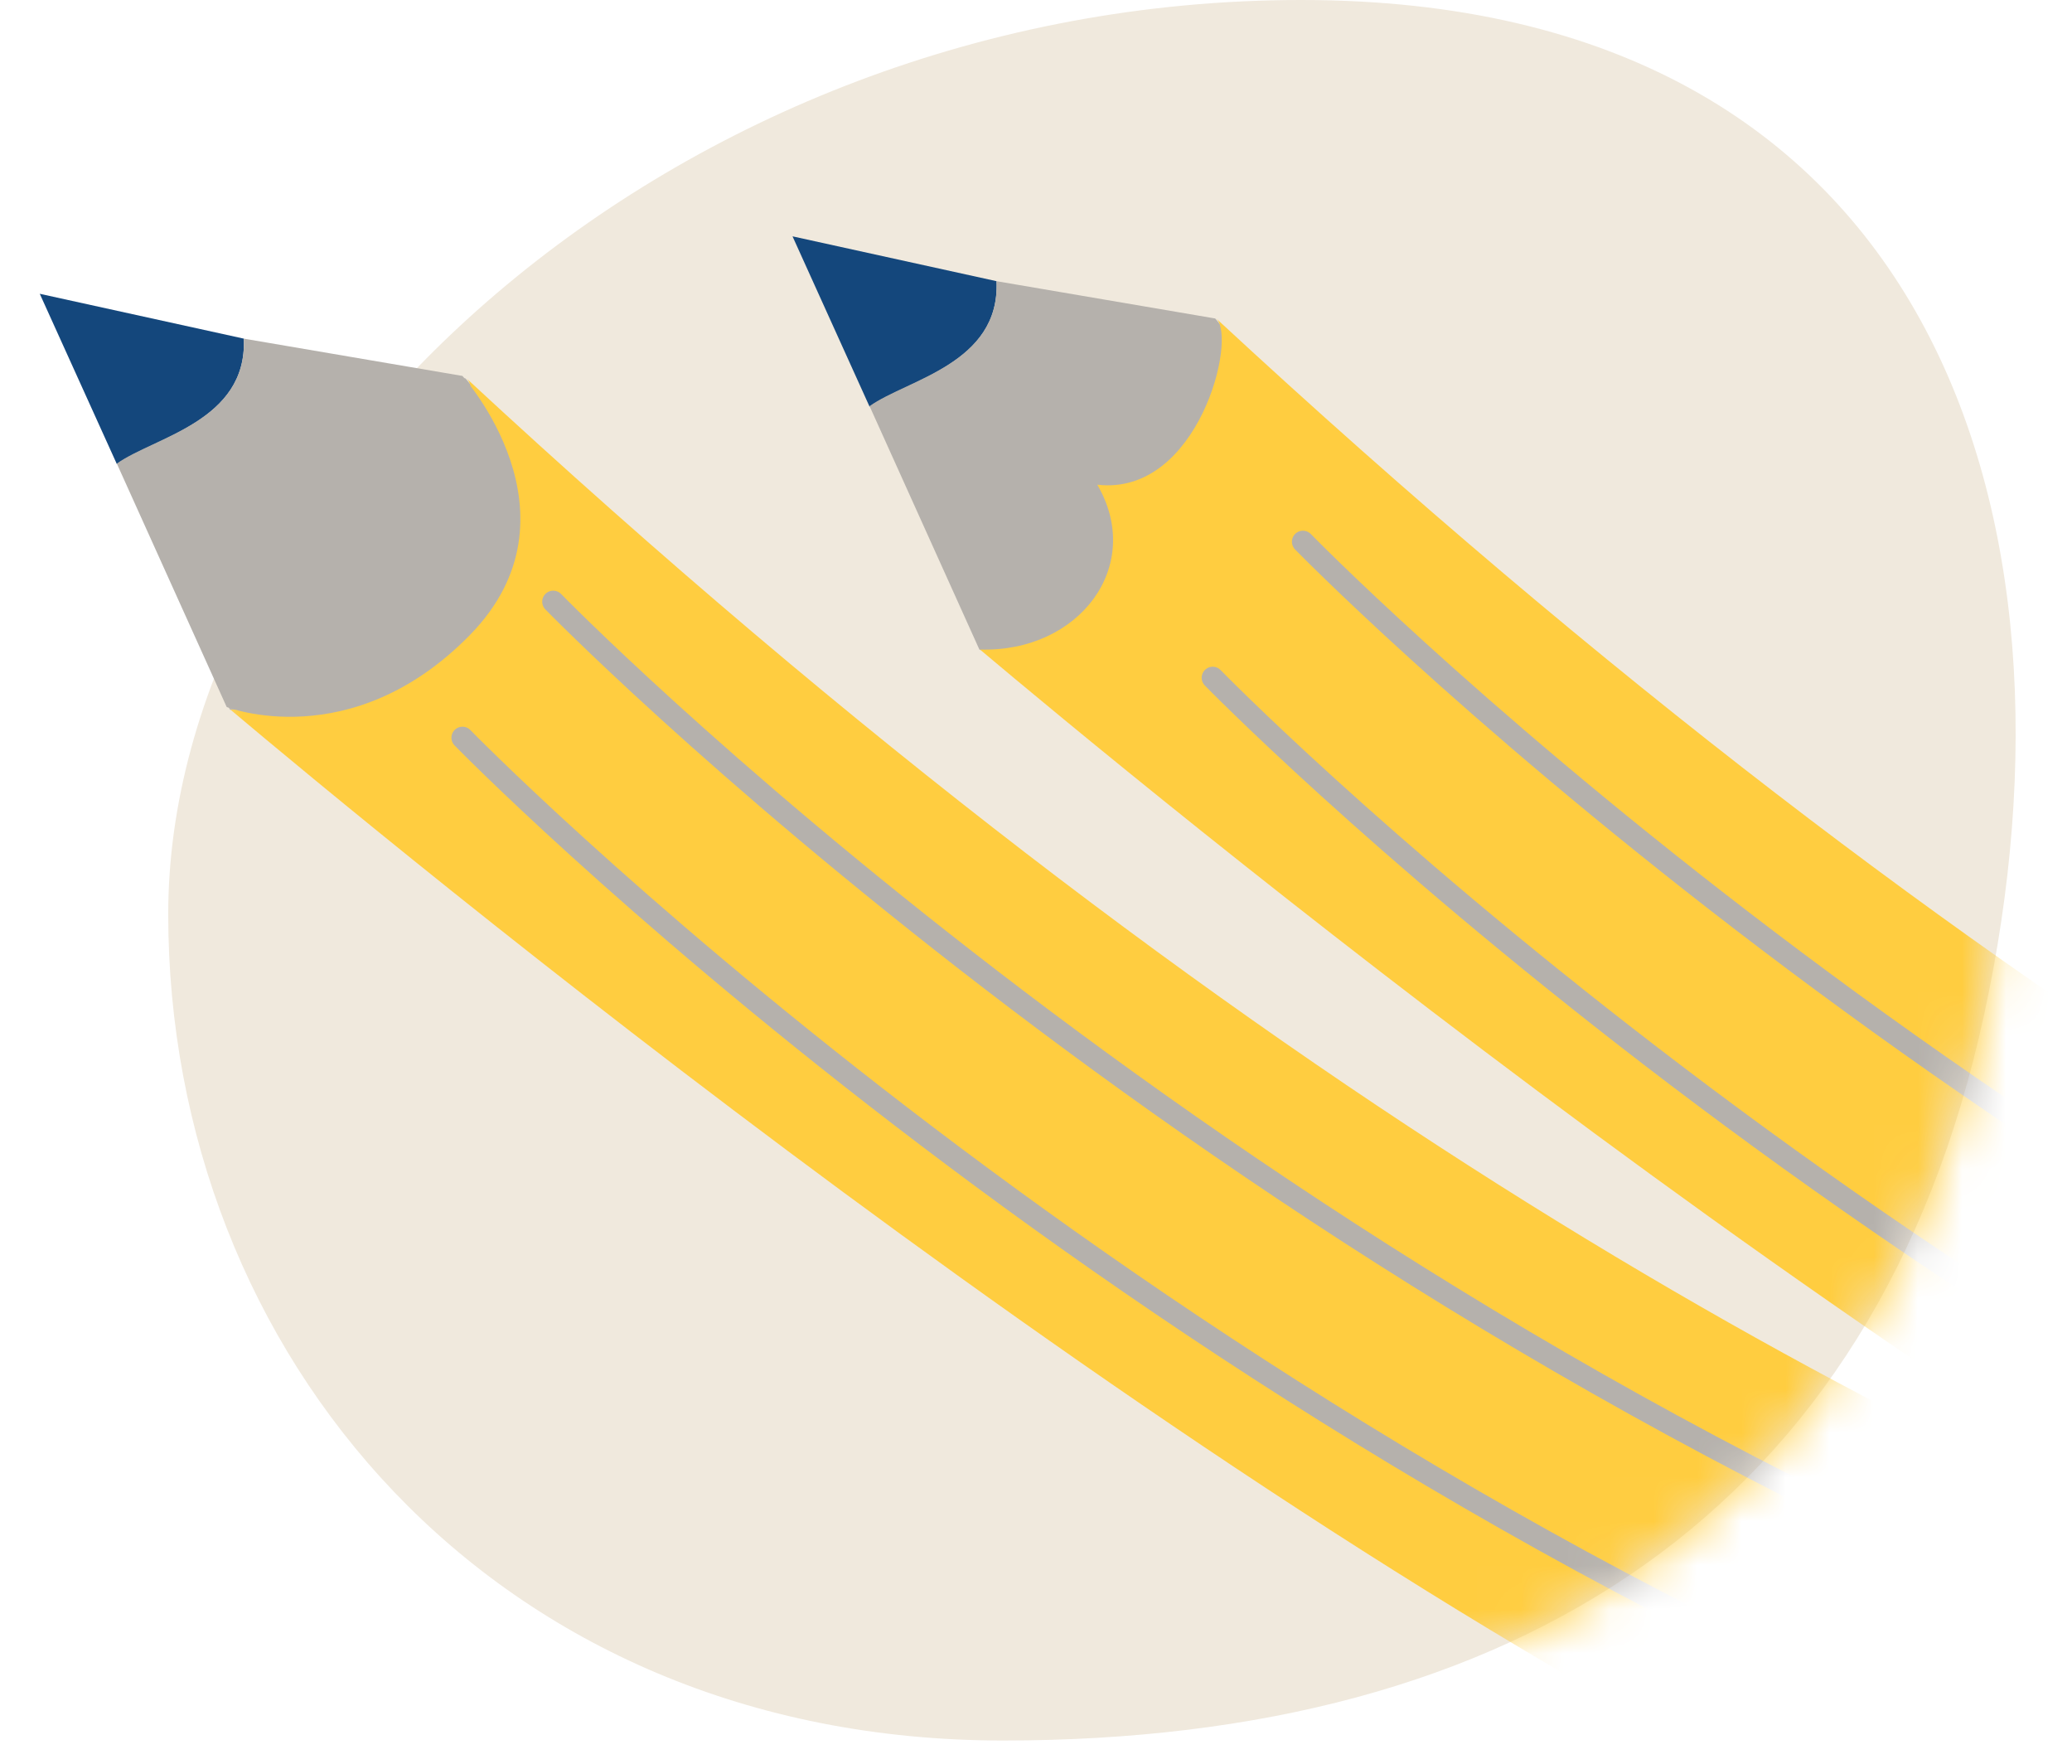<svg width="47" height="40" viewBox="0 0 47 40" fill="none" xmlns="http://www.w3.org/2000/svg">
<path d="M45.005 23.017C42.548 34.331 34.342 39.474 22.754 39.474C11.165 39.474 3.816 30.686 3.816 20.731C3.816 10.777 15.176 0 29.519 0C43.862 0 47.474 11.703 45.005 23.017Z" fill="#F0E9DD"/>
<mask id="mask0_1_17814" style="mask-type:luminance" maskUnits="userSpaceOnUse" x="3" y="0" width="43" height="40">
<path d="M45.005 23.017C42.548 34.331 34.342 39.474 22.754 39.474C11.165 39.474 3.816 30.686 3.816 20.731C3.816 10.777 15.176 0 29.519 0C43.862 0 47.474 11.703 45.005 23.017Z" fill="white"/>
</mask>
<g mask="url(#mask0_1_17814)">
<path d="M5.599 7.737L0.971 6.72L2.719 10.583C3.565 9.977 5.679 9.611 5.599 7.749V7.737Z" fill="#14477C"/>
<path d="M5.599 7.737C5.679 9.611 3.564 9.966 2.719 10.572L5.21 16.091C5.21 16.091 8.033 17.2 10.719 14.469C13.405 11.737 10.559 8.583 10.559 8.583L5.599 7.737Z" fill="#B5B1AC"/>
<path d="M7.886 12.354C8.96 14.194 7.474 16.16 5.223 16.091C8.617 18.949 26.788 34.046 41.691 41.303C43.84 42.354 48.48 44.914 51.12 40.526C51.28 40.263 53.108 37.063 53.348 36.731C42.708 32.571 28.366 25.063 10.583 8.583C11.063 9.029 10.171 12.606 7.897 12.354H7.886Z" fill="#FFCD40"/>
<path d="M12.549 13.646C12.549 13.646 27.212 28.709 48.114 37.154" stroke="#B5B1AC" stroke-width="0.5" stroke-miterlimit="10" stroke-linecap="round"/>
<path d="M10.49 16.731C10.49 16.731 25.153 31.794 46.056 40.24" stroke="#B5B1AC" stroke-width="0.5" stroke-miterlimit="10" stroke-linecap="round"/>
<path d="M22.605 6.377L17.977 5.36L19.725 9.223C20.571 8.617 22.685 8.251 22.605 6.389V6.377Z" fill="#14477C"/>
<path d="M22.605 6.377C22.685 8.251 20.57 8.606 19.725 9.211L22.216 14.732C22.216 14.732 25.039 15.84 27.725 13.109C30.41 10.377 27.565 7.223 27.565 7.223L22.605 6.377Z" fill="#B5B1AC"/>
<path d="M24.891 10.994C25.966 12.834 24.48 14.8 22.229 14.731C25.623 17.589 43.794 32.686 58.697 39.943C60.846 40.994 65.486 43.554 68.126 39.166C68.286 38.903 70.114 35.703 70.354 35.371C59.714 31.211 45.371 23.703 27.588 7.223C28.069 7.669 27.177 11.246 24.903 10.994H24.891Z" fill="#FFCD40"/>
<path d="M29.555 12.286C29.555 12.286 44.218 27.349 65.12 35.794" stroke="#B5B1AC" stroke-width="0.5" stroke-miterlimit="10" stroke-linecap="round"/>
<path d="M27.508 15.371C27.508 15.371 42.171 30.434 63.074 38.88" stroke="#B5B1AC" stroke-width="0.5" stroke-miterlimit="10" stroke-linecap="round"/>
</g>
<path d="M5.531 7.68L0.902 6.663L2.651 10.526C3.497 9.92 5.611 9.554 5.531 7.691V7.68Z" fill="#14477C"/>
<path d="M5.53 7.68C5.61 9.554 3.496 9.909 2.65 10.514L5.142 16.034C5.142 16.034 7.965 17.143 10.65 14.411C13.336 11.68 10.49 8.526 10.49 8.526L5.53 7.68Z" fill="#B5B1AC"/>
</svg>
